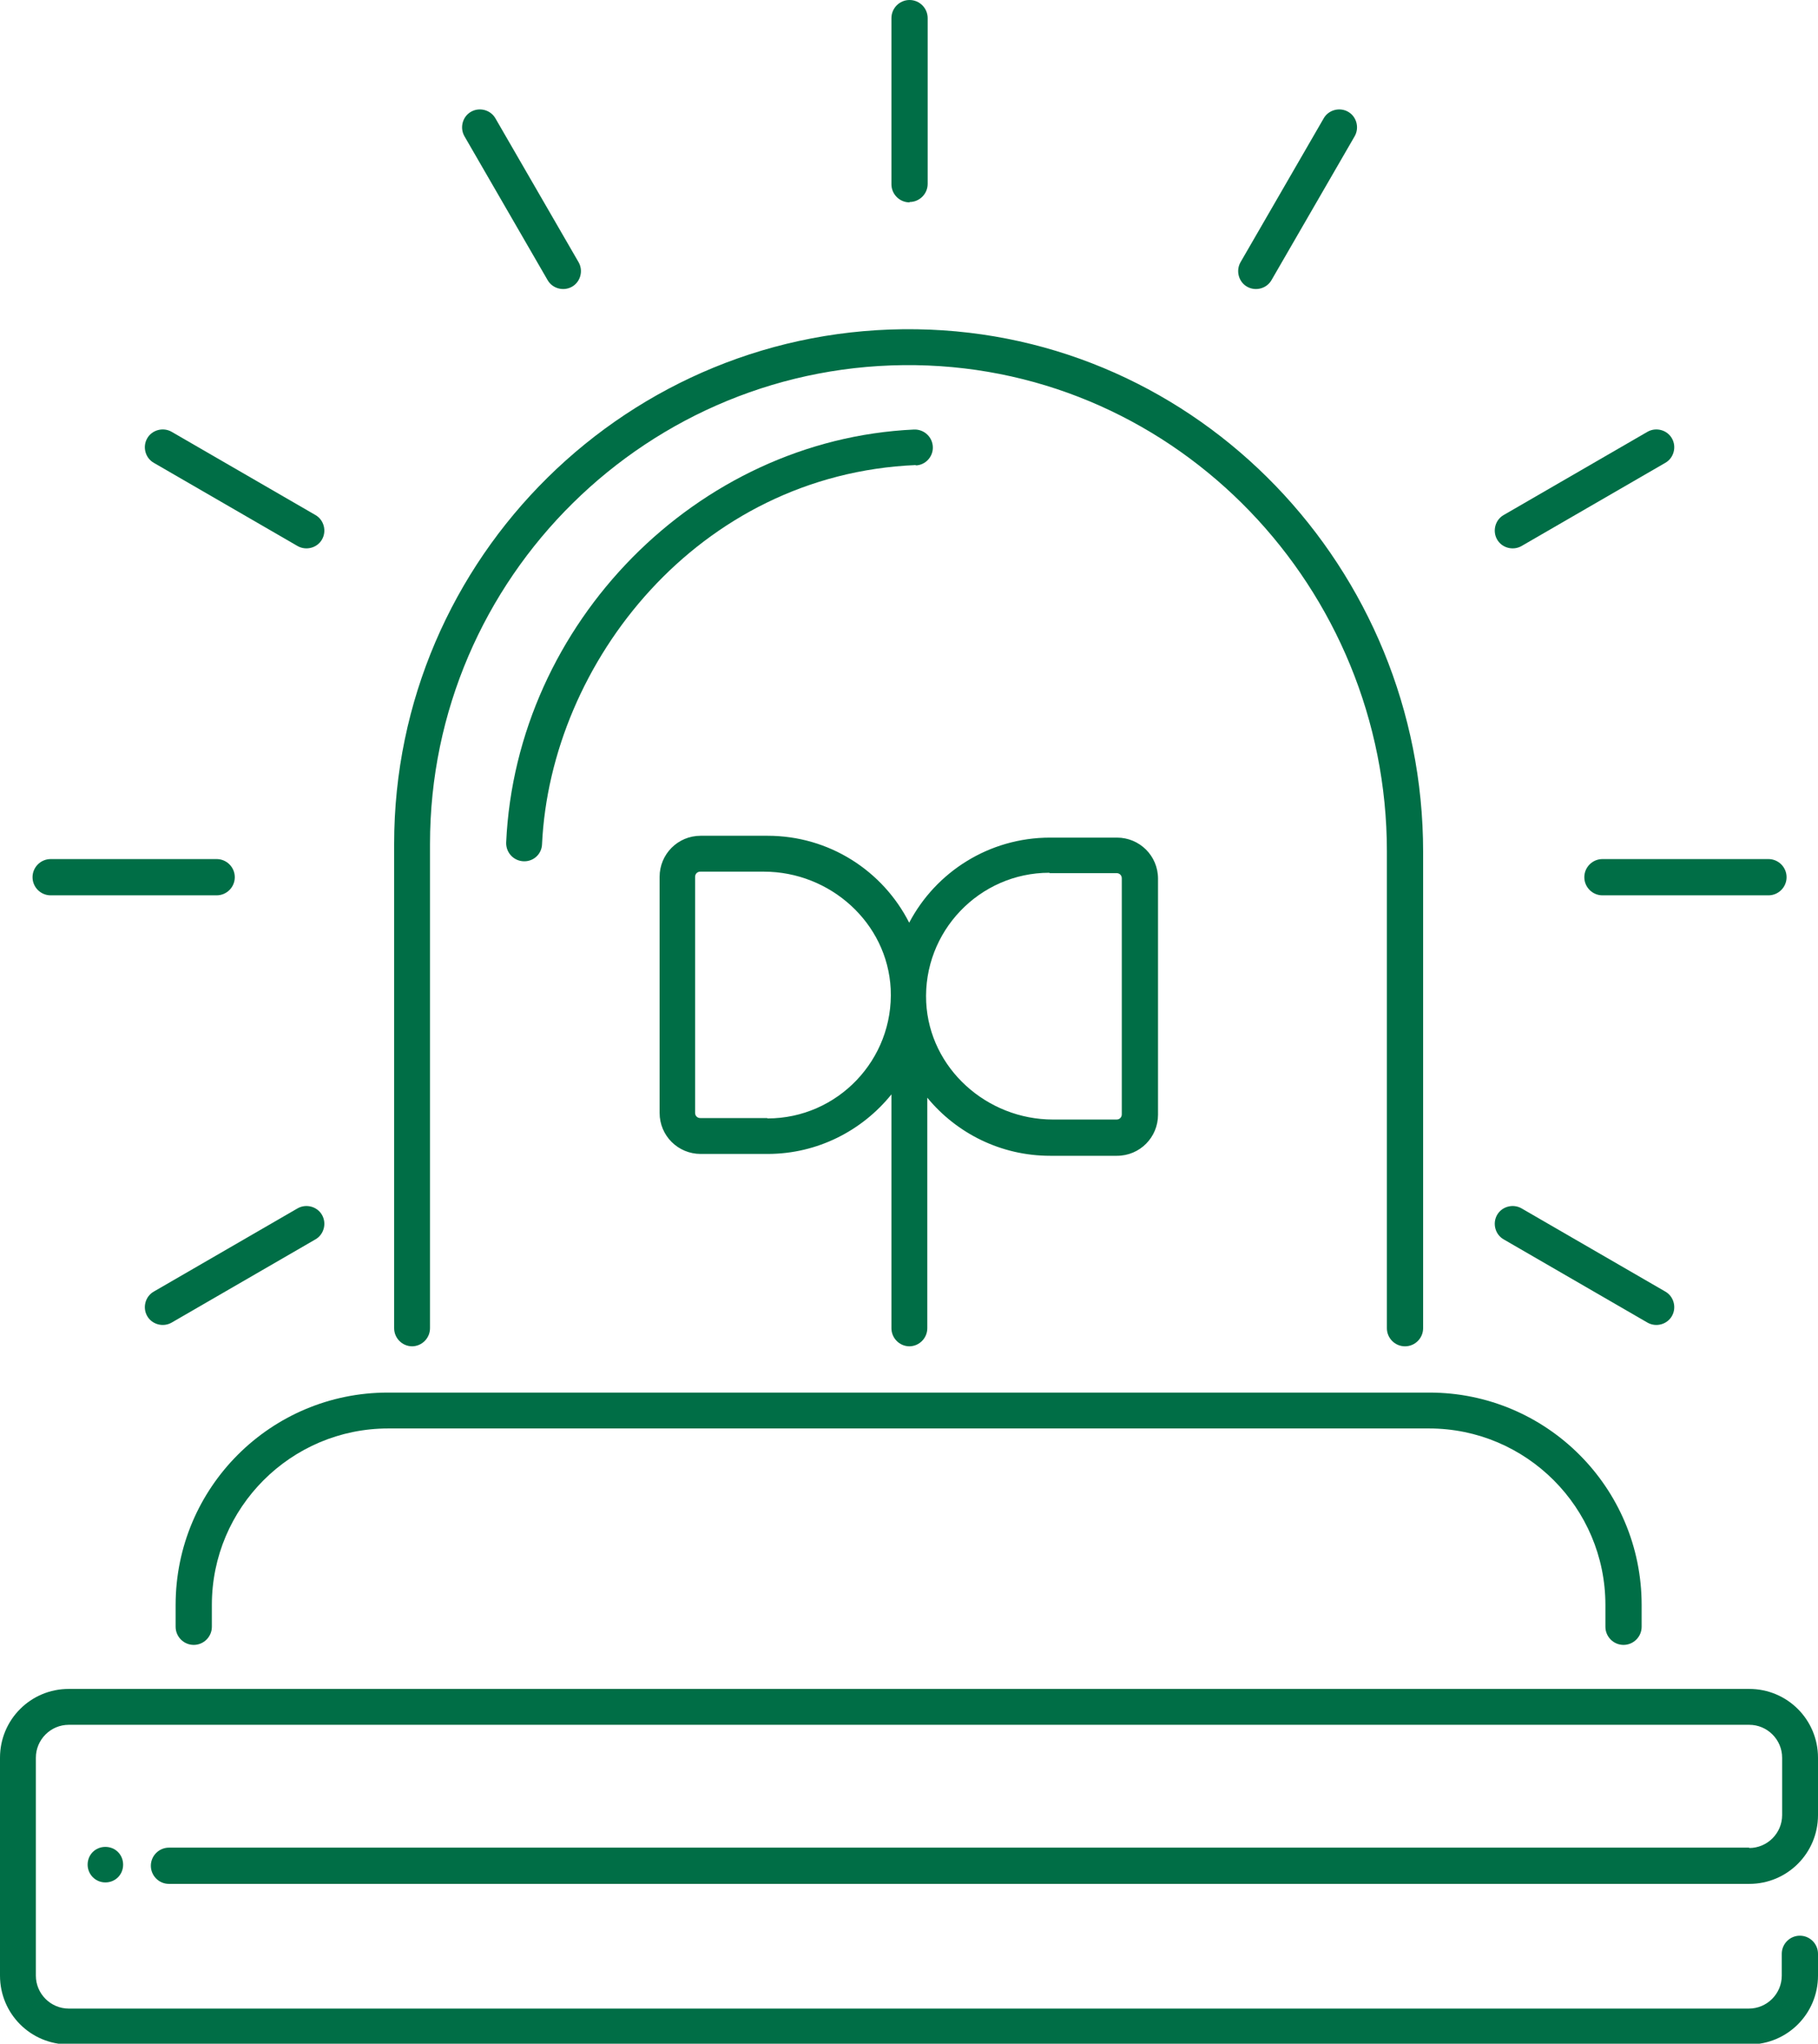 <?xml version="1.0" encoding="UTF-8"?>
<svg id="Camada_2" data-name="Camada 2" xmlns="http://www.w3.org/2000/svg" viewBox="0 0 49.17 55.24">
  <defs>
    <style>
      .cls-1 {
        fill: #006e46;
      }
    </style>
  </defs>
  <g id="Camada_1-2" data-name="Camada 1">
    <g>
      <path class="cls-1" d="M47.31,49.94H4.57c-.27,0-.49.22-.49.49s.22.49.49.49h42.74c1.03,0,1.86-.83,1.86-1.86v-1.55c0-1.03-.83-1.86-1.86-1.86H1.86c-1.03,0-1.86.83-1.86,1.86v5.89c0,1.03.83,1.86,1.86,1.86h45.45c1.03,0,1.86-.83,1.86-1.86v-.59c0-.27-.22-.49-.49-.49s-.49.22-.49.49v.59c0,.49-.4.89-.89.89H1.86c-.49,0-.89-.4-.89-.89v-5.89c0-.49.4-.89.89-.89h45.45c.49,0,.89.4.89.89v1.55c0,.49-.4.89-.89.89Z"/>
      <path class="cls-1" d="M4.75,43.38v.59c0,.27.22.49.49.49s.49-.22.49-.49v-.59c0-2.63,2.14-4.77,4.77-4.77h28.15c2.63,0,4.77,2.14,4.77,4.77v.59c0,.27.22.49.49.49s.49-.22.49-.49v-.59c0-3.17-2.57-5.74-5.74-5.74H10.49c-3.17,0-5.74,2.57-5.74,5.74Z"/>
      <path class="cls-1" d="M2.37,50.4c0,.26.21.48.48.48s.48-.21.48-.48-.21-.48-.48-.48-.48.21-.48.48Z"/>
      <path class="cls-1" d="M11.14,36.39c.27,0,.49-.22.49-.49v-13.09c0-7.2,5.92-13.05,13.14-12.94,7.1.11,12.74,6.04,12.74,13.14v12.89c0,.27.22.49.49.49s.49-.22.49-.49v-12.88c0-7.64-6.06-14.01-13.7-14.12-7.77-.12-14.13,6.17-14.13,13.91v13.09c0,.27.22.49.49.49Z"/>
      <path class="cls-1" d="M24.59,36.39c.27,0,.49-.22.49-.49v-6.23c.79.96,1.99,1.57,3.32,1.57h1.81c.62,0,1.11-.5,1.11-1.11v-6.38c0-.62-.5-1.11-1.11-1.11h-1.81c-1.65,0-3.09.93-3.81,2.3-.71-1.4-2.16-2.35-3.83-2.35h-1.81c-.62,0-1.11.5-1.11,1.11v6.38c0,.62.5,1.11,1.11,1.11h1.81c1.35,0,2.56-.63,3.35-1.61v6.32c0,.27.22.49.49.49ZM28.39,23.6h1.81c.08,0,.14.06.14.14v6.38c0,.08-.06.14-.14.14h-1.72c-1.79,0-3.34-1.38-3.43-3.17-.09-1.91,1.44-3.5,3.33-3.5ZM20.75,30.22h-1.81c-.08,0-.14-.06-.14-.14v-6.38c0-.08.06-.14.14-.14h1.72c1.79,0,3.34,1.38,3.43,3.17.09,1.91-1.44,3.5-3.33,3.5Z"/>
      <path class="cls-1" d="M24.77,12.58c.26-.01.46-.23.46-.48,0-.28-.23-.5-.51-.49-5.87.27-10.76,5.23-11.03,11.16-.01.28.21.51.49.51h0c.26,0,.47-.2.48-.46.23-4.91,4.22-10,10.11-10.25Z"/>
      <path class="cls-1" d="M24.6,5.46c.27,0,.49-.22.49-.49V.49c0-.27-.22-.49-.49-.49s-.49.22-.49.49v4.49c0,.27.22.49.49.49Z"/>
      <path class="cls-1" d="M14.81,7.57c.13.23.43.31.66.18.23-.13.31-.43.18-.66l-2.25-3.89c-.13-.23-.43-.31-.66-.18-.23.13-.31.43-.18.66l2.25,3.89Z"/>
      <path class="cls-1" d="M4.16,12.51l3.89,2.25c.23.13.53.05.66-.18.13-.23.05-.53-.18-.66l-3.89-2.25c-.23-.13-.53-.05-.66.18-.13.23-.05.53.18.66Z"/>
      <path class="cls-1" d="M1.37,24.2h4.49c.27,0,.49-.22.49-.49s-.22-.49-.49-.49H1.37c-.27,0-.49.22-.49.49s.22.49.49.49Z"/>
      <path class="cls-1" d="M8.71,32.84c-.13-.23-.43-.31-.66-.18l-3.89,2.25c-.23.13-.31.43-.18.66.13.23.43.31.66.18l3.89-2.25c.23-.13.31-.43.18-.66Z"/>
      <path class="cls-1" d="M33.73,7.75h0c.23.13.53.05.66-.18l2.25-3.89c.13-.23.05-.53-.18-.66h0c-.23-.13-.53-.05-.66.18l-2.25,3.89c-.13.23-.05.53.18.66Z"/>
      <path class="cls-1" d="M41.15,14.76l3.89-2.25c.23-.13.31-.43.18-.66-.13-.23-.43-.31-.66-.18l-3.89,2.25c-.23.13-.31.43-.18.66.13.23.43.31.66.18Z"/>
      <path class="cls-1" d="M42.85,23.71c0,.27.22.49.49.49h4.49c.27,0,.49-.22.49-.49s-.22-.49-.49-.49h-4.49c-.27,0-.49.22-.49.49Z"/>
      <path class="cls-1" d="M40.67,33.5l3.89,2.25c.23.13.53.05.66-.18.13-.23.05-.53-.18-.66l-3.89-2.25c-.23-.13-.53-.05-.66.18-.13.23-.05.53.18.66Z"/>
    </g>
  </g>
</svg>
